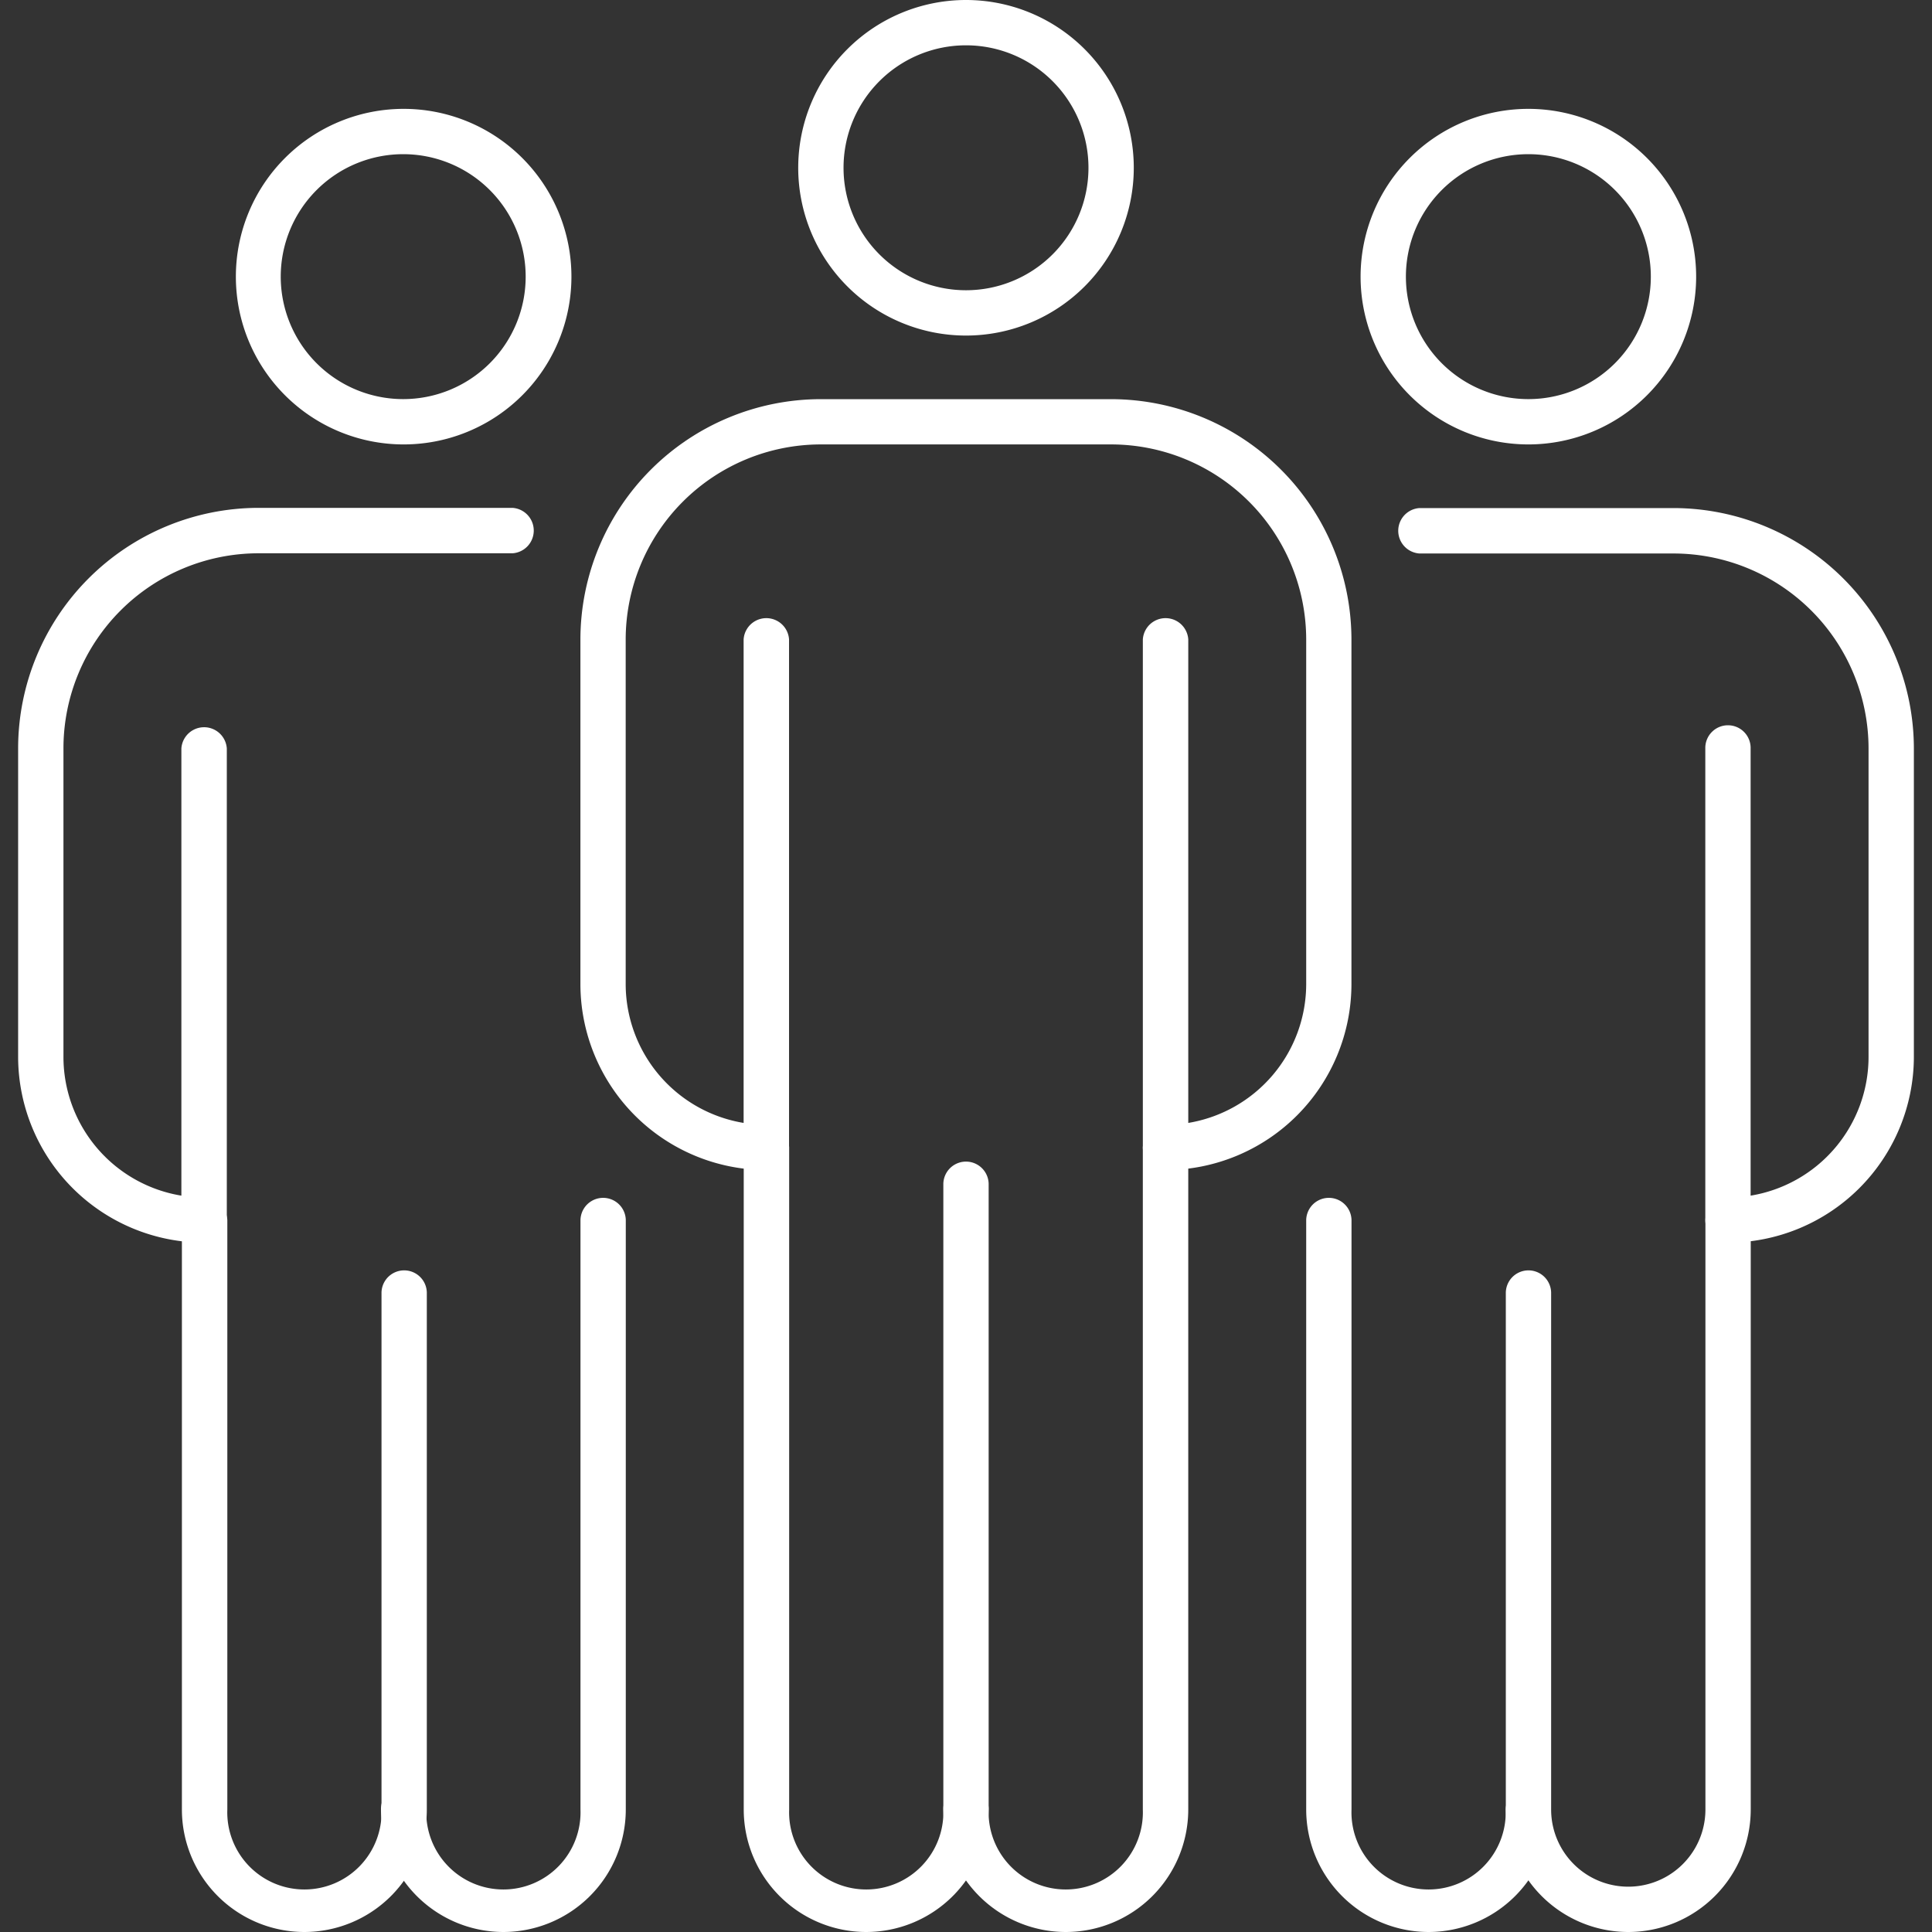 <svg id="Group_5401" data-name="Group 5401" xmlns="http://www.w3.org/2000/svg" xmlns:xlink="http://www.w3.org/1999/xlink" width="152" height="152" viewBox="0 0 152 152">
  <rect x="0" y="0" width="152" height="152" fill="#333333" stroke="none"/>
  <defs>
    <clipPath id="clip-path">
      <rect id="Rectangle_1726" data-name="Rectangle 1726" width="152" height="152" fill="#63666a"/>
    </clipPath>
  </defs>
  <g id="Mask_Group_914" data-name="Mask Group 914" clip-path="url(#clip-path)">
    <g id="QuienesSomos-01" transform="translate(-52.336 -38.954)">
      <path id="Path_1678" data-name="Path 1678" d="M136.188,190.954a9.643,9.643,0,0,1-9.635-9.635,1.783,1.783,0,1,1,3.565,0,6.069,6.069,0,1,0,12.13,0v-52.1a1.791,1.791,0,0,1,3.574,0v52.1a9.643,9.643,0,0,1-9.635,9.635Z" fill="#fff"/>
      <path id="Path_1679" data-name="Path 1679" d="M120.484,190.954a9.643,9.643,0,0,1-9.635-9.635v-52.1a1.791,1.791,0,0,1,3.574,0v52.1a6.069,6.069,0,1,0,12.13,0V132.084a1.783,1.783,0,0,1,3.565,0v49.235A9.643,9.643,0,0,1,120.484,190.954Z" fill="#fff"/>
      <path id="Path_1680" data-name="Path 1680" d="M128.336,65.354a13.2,13.2,0,1,1,13.2-13.2,13.2,13.2,0,0,1-13.2,13.2Zm0-22.835a9.635,9.635,0,1,0,9.635,9.635A9.635,9.635,0,0,0,128.336,42.519Z" fill="#fff"/>
      <path id="Path_1681" data-name="Path 1681" d="M144.04,131.006a1.791,1.791,0,0,1-1.791-1.783V89.258a1.791,1.791,0,0,1,3.574,0V127.3a11.086,11.086,0,0,0,9.278-10.92V89.258a15.364,15.364,0,0,0-15.348-15.339H116.91a15.364,15.364,0,0,0-15.348,15.339V116.38a11.086,11.086,0,0,0,9.278,10.92V89.258a1.791,1.791,0,0,1,3.574,0v39.965a1.783,1.783,0,0,1-1.783,1.783A14.643,14.643,0,0,1,98,116.38V89.258a18.93,18.93,0,0,1,18.913-18.9h22.835a18.93,18.93,0,0,1,18.913,18.9V116.38A14.643,14.643,0,0,1,144.04,131.006Z" fill="#fff"/>
      <path id="Path_1682" data-name="Path 1682" d="M180.432,190.954a9.643,9.643,0,0,1-9.626-9.635V140.641a1.783,1.783,0,0,1,3.565,0v40.678a6.069,6.069,0,0,0,12.139,0V134.936a1.783,1.783,0,0,1,3.565,0v46.383A9.643,9.643,0,0,1,180.432,190.954Z" fill="#fff"/>
      <path id="Path_1683" data-name="Path 1683" d="M164.727,190.954a9.643,9.643,0,0,1-9.626-9.635V134.936a1.783,1.783,0,0,1,3.565,0v46.383a6.069,6.069,0,1,0,12.13,0,1.783,1.783,0,0,1,3.565,0,9.643,9.643,0,0,1-9.635,9.635Z" fill="#fff"/>
      <path id="Path_1684" data-name="Path 1684" d="M172.58,73.919a13.2,13.2,0,1,1,13.2-13.2,13.2,13.2,0,0,1-13.2,13.2Zm0-22.835a9.635,9.635,0,1,0,9.635,9.635,9.635,9.635,0,0,0-9.635-9.635Z" fill="#fff"/>
      <path id="Path_1685" data-name="Path 1685" d="M188.284,136.719a1.783,1.783,0,0,1-1.783-1.783V97.84a1.783,1.783,0,1,1,3.565,0v35.181a11.069,11.069,0,0,0,9.278-10.912V97.84A15.356,15.356,0,0,0,184,82.5H164.014a1.791,1.791,0,0,1,0-3.574H184A18.938,18.938,0,0,1,202.91,97.84v24.269a14.643,14.643,0,0,1-14.626,14.61Z" fill="#fff"/>
      <path id="Path_1686" data-name="Path 1686" d="M76.282,190.954a9.643,9.643,0,0,1-9.635-9.635V134.936a1.791,1.791,0,0,1,3.574,0v46.383a6.069,6.069,0,1,0,12.13,0V140.641a1.783,1.783,0,0,1,3.565,0v40.678a9.643,9.643,0,0,1-9.635,9.635Z" fill="#fff"/>
      <path id="Path_1687" data-name="Path 1687" d="M91.945,190.954a9.643,9.643,0,0,1-9.635-9.635,1.783,1.783,0,1,1,3.565,0,6.069,6.069,0,1,0,12.13,0V134.936a1.783,1.783,0,0,1,3.565,0v46.383A9.643,9.643,0,0,1,91.945,190.954Z" fill="#fff"/>
      <path id="Path_1688" data-name="Path 1688" d="M84.093,73.919a13.2,13.2,0,1,1,13.2-13.2A13.2,13.2,0,0,1,84.093,73.919Zm0-22.835a9.635,9.635,0,1,0,9.6,9.635A9.635,9.635,0,0,0,84.093,51.084Z" fill="#fff"/>
      <path id="Path_1689" data-name="Path 1689" d="M68.388,136.719a14.643,14.643,0,0,1-14.626-14.626V97.84A18.938,18.938,0,0,1,72.675,78.91H92.658a1.791,1.791,0,0,1,0,3.574H72.675A15.356,15.356,0,0,0,57.328,97.84v24.269a11.069,11.069,0,0,0,9.278,10.912V97.84a1.791,1.791,0,0,1,3.574,0v37.113A1.791,1.791,0,0,1,68.388,136.719Z" fill="#fff"/>
    </g>
  </g>
</svg>
